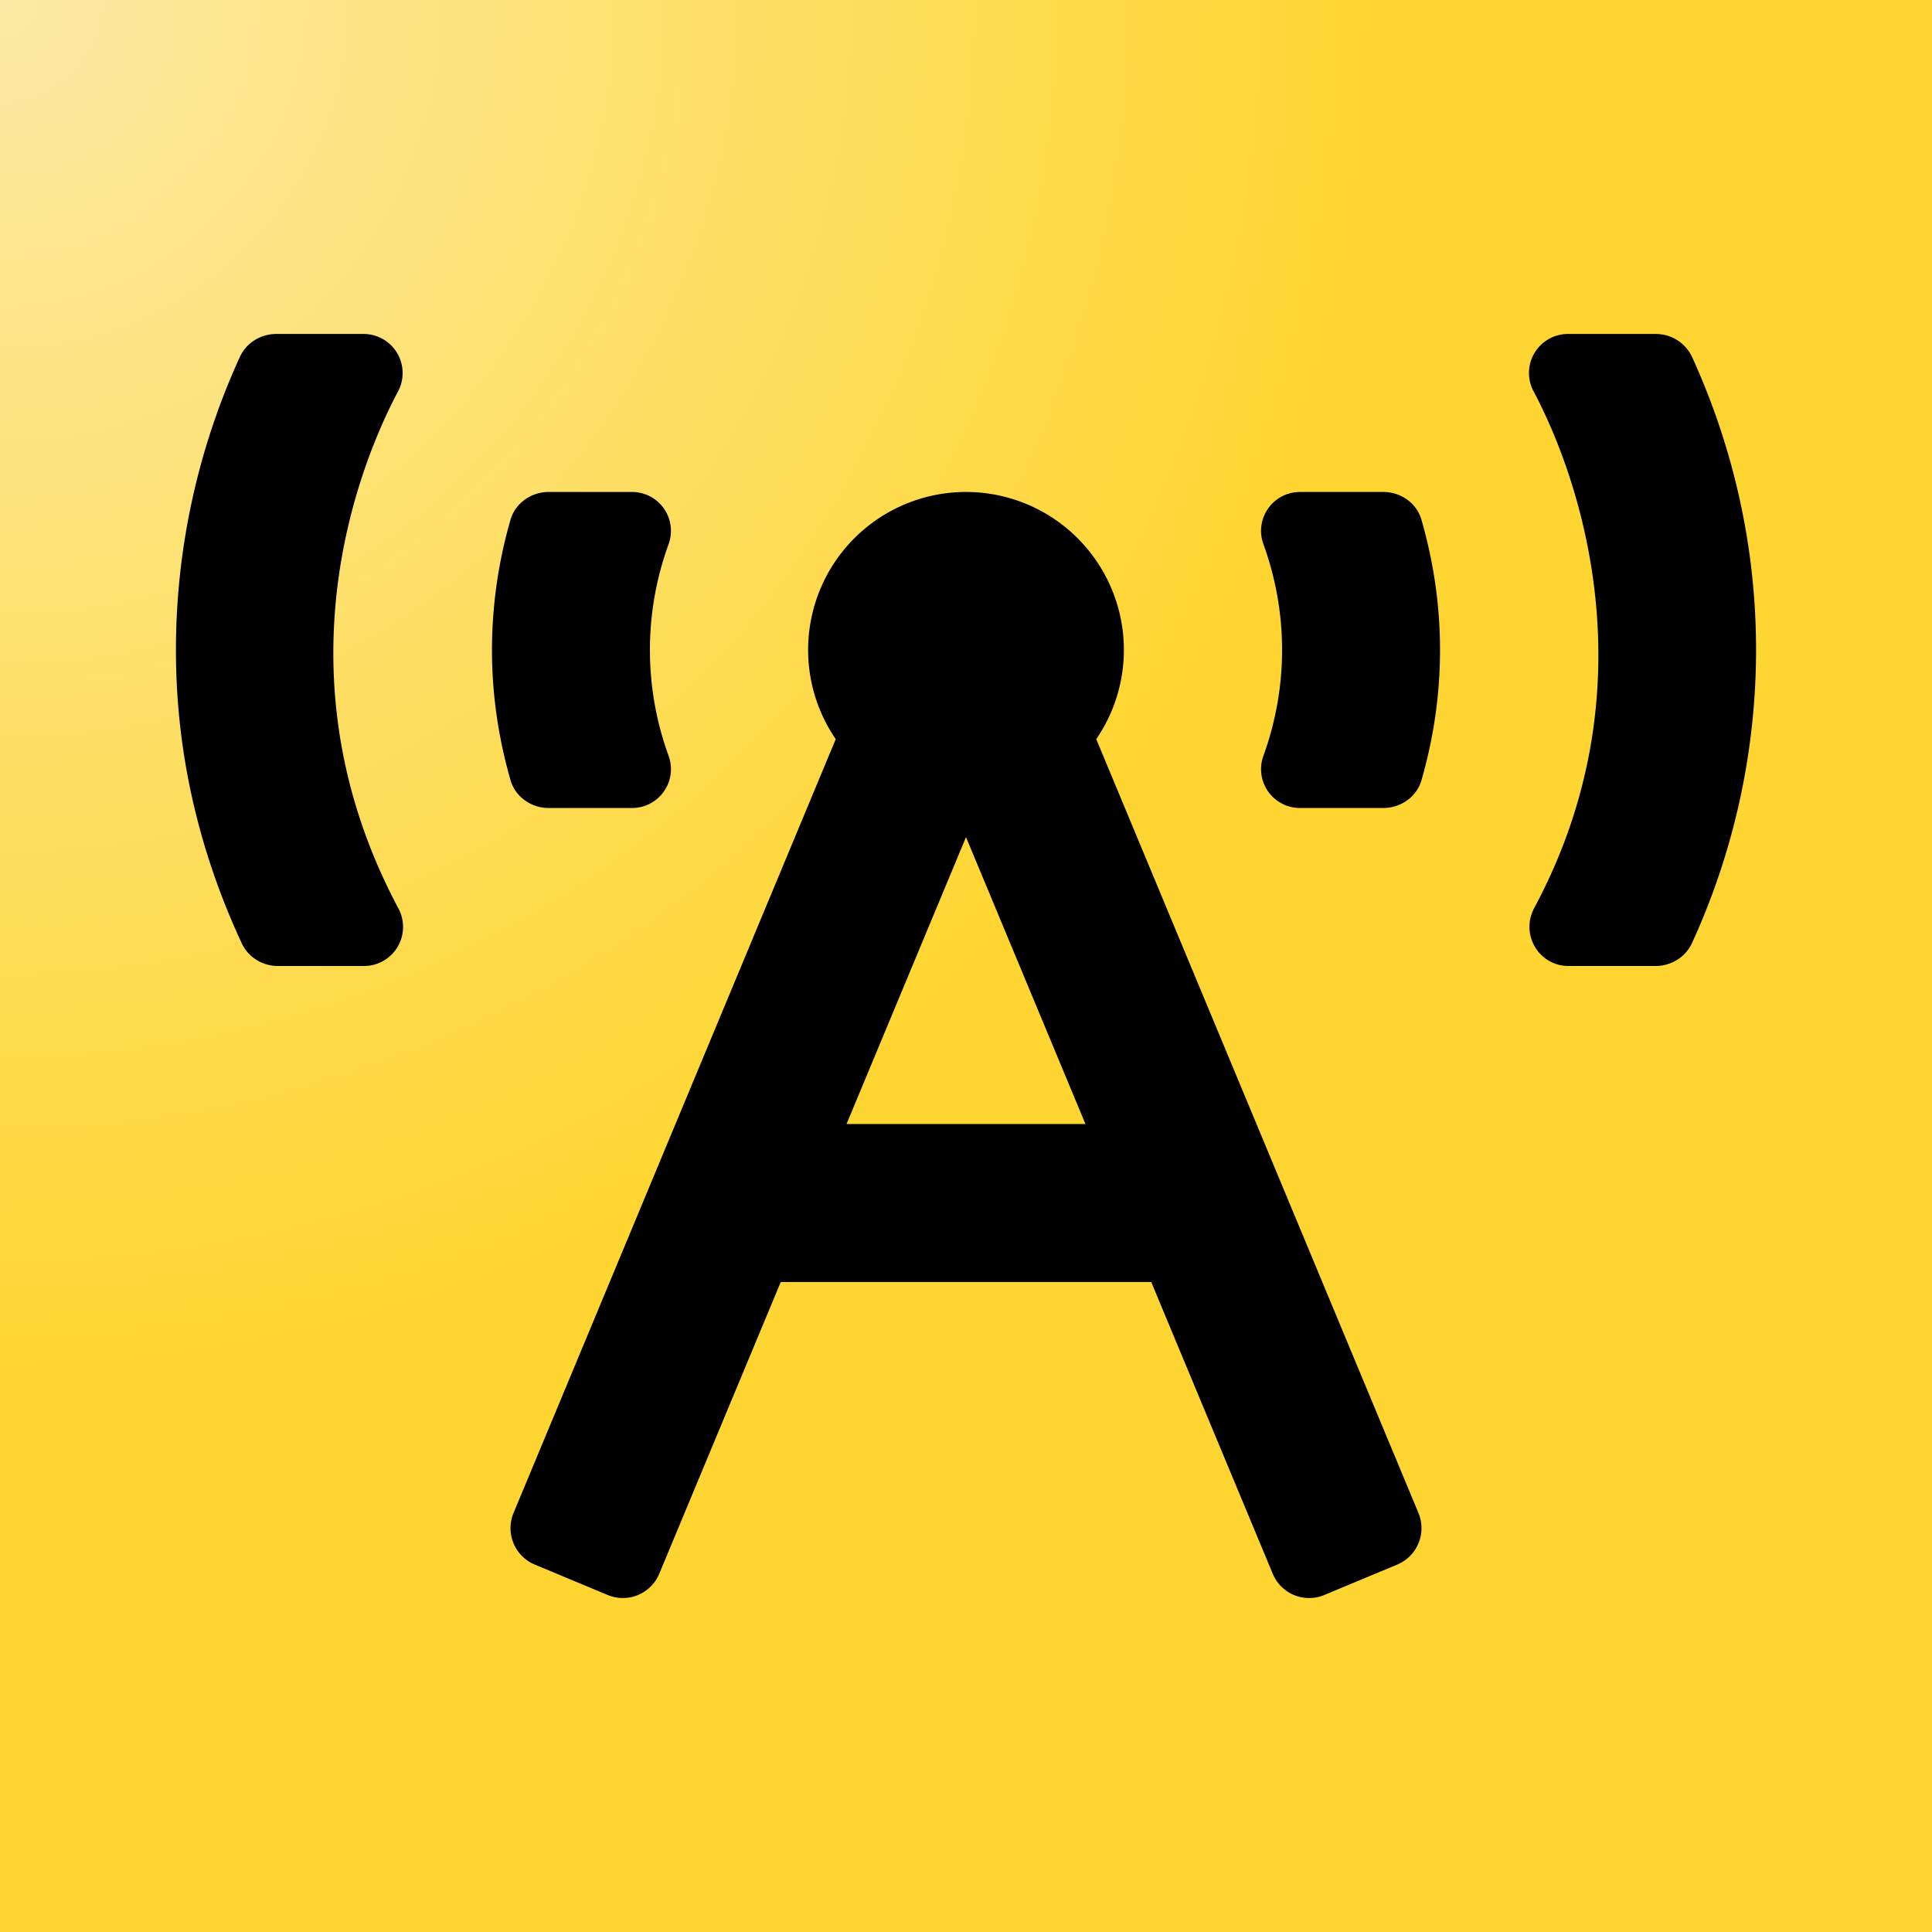 <svg viewBox="0 0 64 64" xmlns="http://www.w3.org/2000/svg" fill-rule="evenodd" clip-rule="evenodd"
     stroke-linejoin="round" stroke-miterlimit="1.414">
    <path fill="url(#_Radial1)" d="M0 0h64v64H0z"/>
    <path d="M18.174 26.766h2.758c.9 0 1.522-.886 1.215-1.732a10.244 10.244 0 0 1 0-7.005 1.288 1.288 0 0 0-1.215-1.732h-2.758c-.574 0-1.102.367-1.262.918a15.6 15.6 0 0 0-.615 4.317c0 1.481.216 2.927.616 4.315.159.551.687.919 1.261.919zm-4.991-13.794a1.295 1.295 0 0 0-1.142-1.909h-2.89c-.513 0-.993.294-1.205.761a23.36 23.36 0 0 0-2.118 9.708c0 2.024.256 5.588 2.183 9.72.214.461.689.748 1.195.748h2.849a1.295 1.295 0 0 0 1.141-1.911c-4.071-7.632-1.367-14.571-.013-17.117zm42.868-1.15a1.326 1.326 0 0 0-1.205-.759h-2.898a1.292 1.292 0 0 0-1.146 1.901c1.494 2.805 3.96 9.767.023 17.112-.468.873.147 1.924 1.138 1.924h2.881c.512 0 .992-.293 1.205-.759a23.34 23.34 0 0 0 2.123-9.709c0-3.465-.771-6.747-2.121-9.71zm-10.225 4.475h-2.758c-.9 0-1.522.886-1.215 1.732a10.245 10.245 0 0 1 0 7.005 1.288 1.288 0 0 0 1.215 1.732h2.758c.575 0 1.102-.367 1.262-.919.4-1.388.615-2.834.615-4.315 0-1.483-.216-2.928-.616-4.316-.159-.552-.687-.919-1.261-.919zm-9.511 8.188A5.232 5.232 0 0 0 32 16.297a5.232 5.232 0 0 0-4.315 8.188L17.012 50.119a1.307 1.307 0 0 0 .704 1.71l2.414 1.007a1.306 1.306 0 0 0 1.709-.704l4.024-9.663h12.273l4.025 9.663a1.305 1.305 0 0 0 1.709.704l2.414-1.007a1.307 1.307 0 0 0 .704-1.71L36.315 24.485zm-8.272 12.749L32 27.731l3.957 9.503h-7.914z"
          fill-rule="nonzero"/>
    <defs>
        <radialGradient id="_Radial1" cx="0" cy="0" r="1" gradientUnits="userSpaceOnUse"
                        gradientTransform="scale(45.255)">
            <stop offset="0" stop-color="#fceaa5"/>
            <stop offset="1" stop-color="#ffd631"/>
        </radialGradient>
    </defs>
</svg>